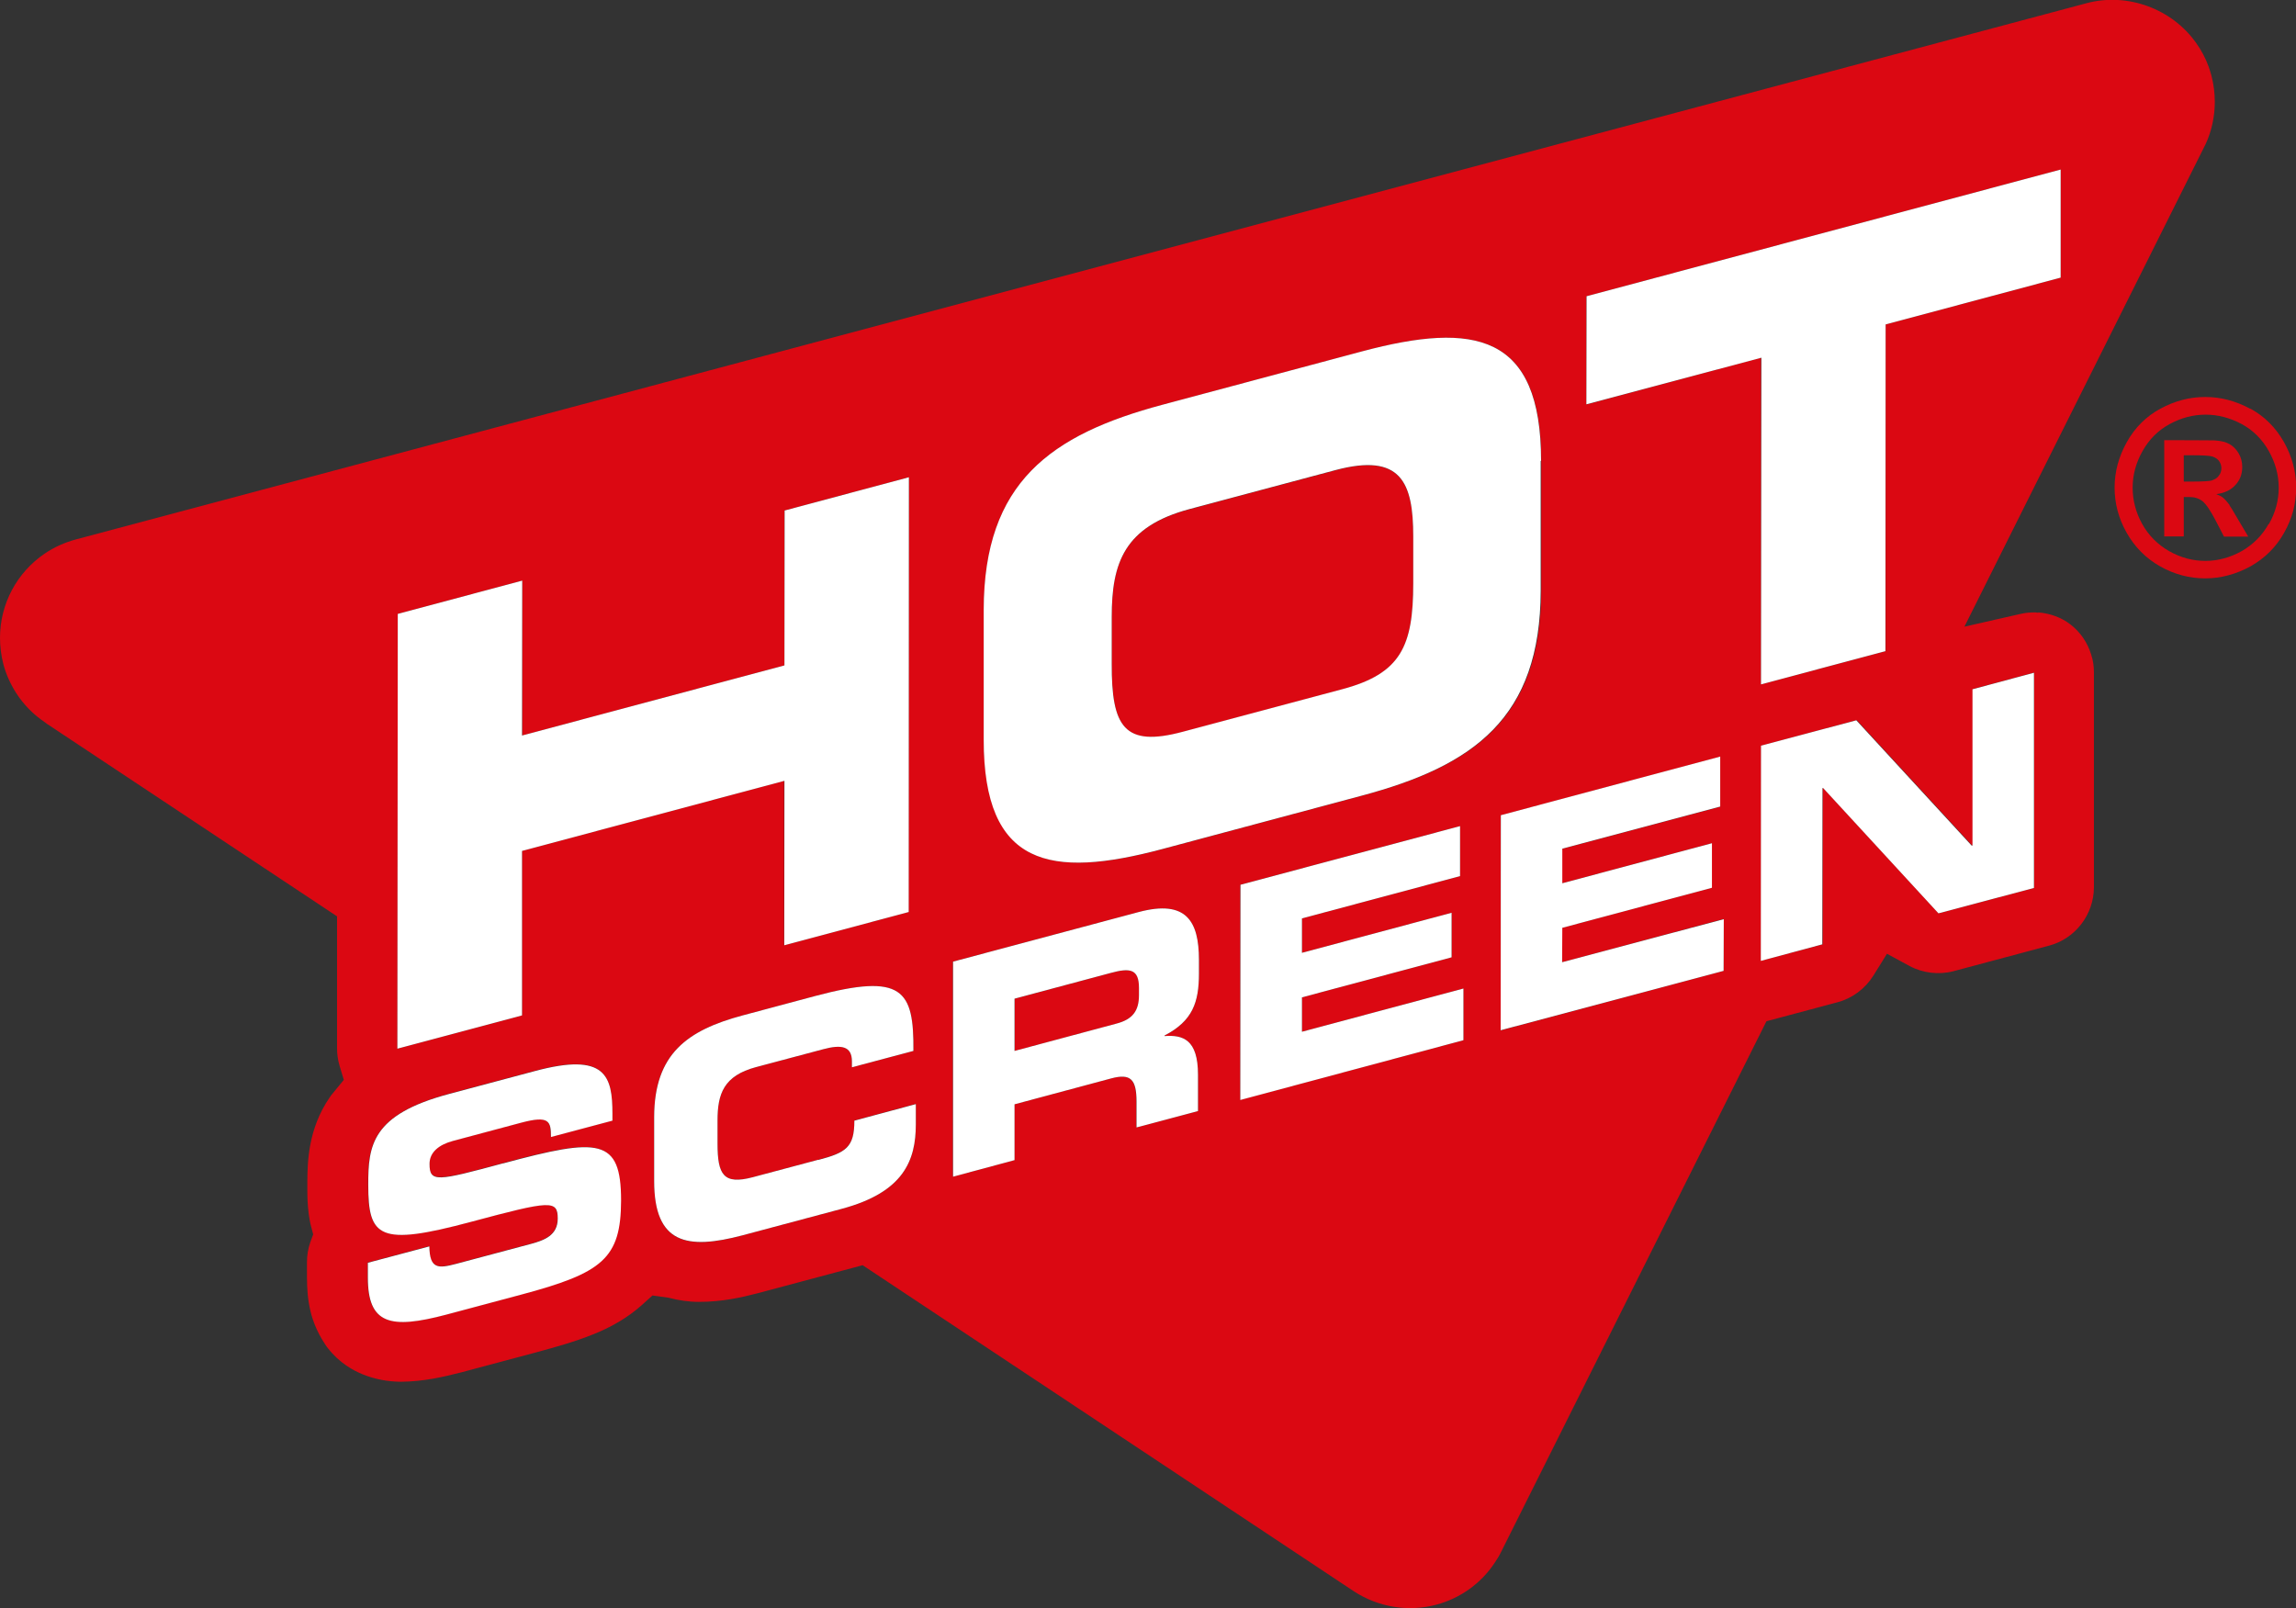 <?xml version="1.0" encoding="UTF-8"?>
<svg id="Lager_1" data-name="Lager 1" xmlns="http://www.w3.org/2000/svg" version="1.1" viewBox="0 0 122.14 85.57">
  <rect x="0" y="0" width="122.14" height="85.57" fill="#333333" stroke="none"/>
  <defs>
    <style>
      .cls-1 {
        fill: #db0812;
      }

      .cls-1, .cls-2, .cls-3 {
        stroke-width: 0px;
      }

      .cls-2 {
        fill: none;
      }

      .cls-3 {
        fill: #fff;
      }
    </style>
  </defs>
  <path class="cls-2" d="M117.78,22.56c-.61-.33-1.25-.5-1.92-.5s-1.3.17-1.91.5c-.61.33-1.09.81-1.44,1.43-.35.62-.53,1.27-.53,1.95s.17,1.32.51,1.94c.34.61.82,1.09,1.43,1.44.61.34,1.26.52,1.93.52s1.32-.17,1.93-.52c.61-.35,1.09-.83,1.43-1.44.35-.61.52-1.26.52-1.94s-.18-1.33-.53-1.95c-.35-.62-.83-1.1-1.44-1.43ZM116.85,28.53l-.43-.83c-.29-.56-.53-.91-.72-1.06-.19-.14-.43-.22-.72-.22h-.27v2.1h-1.04v-5.12h1.04c.98,0,1.52,0,1.64.01.34.03.61.1.8.2.19.11.35.27.48.49.13.22.19.46.19.73,0,.37-.12.69-.36.95-.24.26-.58.43-1.02.49.16.06.28.12.36.19.08.07.2.2.35.39.04.05.17.26.38.62l.61,1.03h-1.29Z"/>
  <path class="cls-2" d="M116.73,24.91c0-.14-.04-.27-.12-.38-.08-.11-.2-.19-.35-.24-.15-.05-.52-.07-1.11-.07h-.42v1.4h.42c.6,0,.97-.02,1.12-.07.14-.04.26-.12.34-.24.08-.11.13-.25.13-.39Z"/>
  <path class="cls-1" d="M108.44,32.6l-.17-.02c-.29,0-.52.02-.78.08l-2.99.68,12.84-25.69c.32-.7.48-1.47.48-2.23,0-.47-.06-.94-.18-1.4-.04-.17-.1-.32-.15-.48-.16-.44-.38-.86-.66-1.25-1.29-1.83-3.66-2.7-5.83-2.12L4.03,28.7c-.59.16-1.15.41-1.65.75C.89,30.46,0,32.14,0,33.93c0,.47.06.94.18,1.41.14.53.37,1.04.68,1.53.4.62.91,1.14,1.52,1.55l.12.09,15.43,10.24v7.02c0,.3.04.62.14.95l.22.73-.59.72c-.06.07-.11.13-.16.21-1.17,1.7-1.18,3.5-1.19,4.46v.15s0,.34,0,.34c0,.35.01.78.08,1.3.03.19.06.4.12.62l.11.42-.15.41c-.12.34-.18.7-.18,1.06v.79c0,.64.04,1.21.19,1.84.13.55.38,1.13.7,1.63.09.13.14.23.22.32.61.79,1.36,1.2,1.89,1.41.63.25,1.28.37,1.98.38,1.25-.01,2.28-.26,3.23-.5l3.97-1.06c1.06-.29,2.08-.57,3.04-.96,1.03-.41,1.87-.92,2.57-1.54l.59-.53.86.12c.52.14,1.06.22,1.61.22,1.25,0,2.28-.24,3.13-.46l5.58-1.49,26.15,17.36c1.28.83,2.87,1.1,4.37.7,1.27-.34,2.38-1.13,3.11-2.24.11-.17.23-.35.32-.54l14.13-28.26,3.78-1.01c.79-.21,1.47-.72,1.91-1.42l.72-1.16,1.2.65c.7.38,1.56.48,2.33.28l5.09-1.36c1.4-.37,2.38-1.65,2.39-3.1v-11.44c0-.31-.04-.63-.15-.96-.2-.64-.58-1.19-1.1-1.59-.48-.37-1.08-.59-1.72-.64ZM84.4,15.76l25.22-6.74v5.75s-9.31,2.49-9.31,2.49v17.38s-6.63,1.77-6.63,1.77v-17.38s-9.29,2.49-9.29,2.49v-5.75ZM27.7,68.87l-3.97,1.06c-2.98.79-4.17.51-4.17-1.97v-.79l3.27-.87c.01,1.21.47,1.18,1.42.93l4.01-1.07c.69-.19,1.4-.45,1.4-1.34,0-1-.38-.96-4.6.17-4.92,1.32-5.48.83-5.48-1.98,0-2.07.18-3.71,4.3-4.82l4.57-1.22c3.77-1.01,4.13.27,4.12,2.28v.36l-3.27.87c0-.84-.09-1.16-1.59-.76l-3.63.97c-.74.2-1.24.6-1.24,1.22,0,.99.4.92,3.91-.03,5.09-1.37,6.26-1.36,6.26,1.98,0,3.08-.98,3.84-5.33,5.01ZM27.77,45.27v8.75s-6.63,1.77-6.63,1.77l.02-23.13,6.62-1.77v8.24s13.95-3.73,13.95-3.73v-8.24s6.62-1.77,6.62-1.77l-.02,23.13-6.62,1.77v-8.75s-13.95,3.73-13.95,3.73ZM48.72,59.81c0,1.93-.65,3.62-3.94,4.5l-5.28,1.41c-2.95.79-4.7.47-4.7-2.89v-3.41c0-3.35,1.76-4.61,4.71-5.4l3.85-1.03c4.66-1.24,5.26-.33,5.23,2.92l-3.27.87v-.31c0-.82-.56-.91-1.53-.65l-3.57.95c-1.72.46-2.05,1.42-2.05,2.84v1.23c0,1.66.32,2.2,1.87,1.79l3.49-.93c1.48-.39,1.92-.67,1.92-2.09l3.27-.88v1.07ZM63.78,51.79c0,1.53-.33,2.52-1.83,3.3v.03c.97-.07,1.78.17,1.78,2.05v1.94s-3.28.87-3.28.87v-1.37c0-1.2-.32-1.51-1.34-1.24l-5.15,1.38v2.97l-3.27.88v-11.44s9.89-2.64,9.89-2.64c2.52-.67,3.2.49,3.2,2.54v.73ZM77.85,55.34l-11.87,3.17v-11.44s11.69-3.12,11.69-3.12v2.66s-8.41,2.25-8.41,2.25v1.83s7.96-2.13,7.96-2.13v2.37s-7.96,2.13-7.96,2.13v1.83s8.59-2.3,8.59-2.3v2.75ZM72.46,42.33l-10.61,2.84c-5.96,1.59-9.51.94-9.51-5.83v-6.9c0-6.77,3.56-9.32,9.52-10.91l10.62-2.84c5.96-1.59,9.51-.94,9.51,5.83v6.9c-.01,6.77-3.56,9.32-9.53,10.91ZM91.69,51.65l-11.86,3.17v-11.44s11.68-3.12,11.68-3.12v2.66s-8.41,2.24-8.41,2.24v1.83l7.96-2.13v2.37s-7.96,2.13-7.96,2.13v1.83s8.59-2.3,8.59-2.3v2.75ZM108.2,47.24l-5.07,1.35-6.14-6.67h-.03s0,8.32,0,8.32l-3.27.87v-11.44s5.08-1.36,5.08-1.36l6.14,6.67h.03s0-8.32,0-8.32l3.27-.88v11.44Z"/>
  <path class="cls-1" d="M59.09,51.76l-5.11,1.37v2.78s5.41-1.45,5.41-1.45c.88-.24,1.21-.7,1.21-1.52v-.38c0-1.01-.47-1.08-1.5-.8Z"/>
  <path class="cls-1" d="M71.04,25.02l-7.75,2.07c-3.49.93-4.15,2.86-4.15,5.74v2.49c0,3.35.65,4.46,3.78,3.62l8.47-2.26c3.13-.84,3.79-2.29,3.79-5.64v-2.49c0-2.88-.65-4.46-4.14-3.53Z"/>
  <g>
    <path class="cls-1" d="M119.69,21.74c-.76-.41-1.55-.62-2.38-.62s-1.62.21-2.38.62c-.76.41-1.36,1.01-1.79,1.78-.43.77-.65,1.58-.65,2.42s.21,1.64.64,2.4c.43.76,1.02,1.36,1.78,1.79.76.43,1.57.64,2.4.64s1.64-.22,2.41-.64c.76-.43,1.36-1.02,1.79-1.79.43-.76.64-1.56.64-2.4s-.22-1.65-.65-2.42c-.44-.77-1.03-1.37-1.79-1.78ZM120.68,27.88c-.34.61-.82,1.09-1.43,1.44-.61.34-1.26.52-1.93.52s-1.31-.17-1.93-.52c-.61-.35-1.09-.83-1.43-1.44-.34-.61-.51-1.26-.51-1.94s.18-1.33.53-1.95c.35-.62.83-1.1,1.44-1.43.61-.33,1.25-.5,1.91-.5s1.3.17,1.92.5c.61.33,1.09.81,1.44,1.43.35.62.53,1.27.53,1.95s-.17,1.32-.52,1.94Z"/>
    <path class="cls-1" d="M118.61,26.87c-.15-.19-.26-.32-.35-.39-.08-.07-.2-.13-.36-.19.44-.06.78-.22,1.02-.49.24-.26.36-.58.36-.95,0-.27-.06-.51-.19-.73-.13-.22-.29-.38-.48-.49-.19-.11-.46-.18-.8-.2-.12,0-.66-.01-1.64-.01h-1.04v5.12h1.04v-2.1h.27c.29,0,.53.07.72.22.19.15.43.5.72,1.06l.43.83h1.29l-.61-1.03c-.21-.37-.34-.57-.38-.62ZM117.71,25.55c-.15.05-.52.07-1.12.07h-.42v-1.4h.42c.59,0,.96.02,1.11.07.15.05.27.13.35.24.08.11.12.24.12.38s-.04.28-.13.39c-.08.12-.2.2-.34.24Z"/>
  </g>
  <path class="cls-3" d="M26.76,61.89c-3.51.95-3.91,1.03-3.91.03,0-.62.5-1.02,1.24-1.22l3.63-.97c1.5-.4,1.59-.08,1.59.76l3.27-.87v-.36c0-2.01-.35-3.29-4.12-2.28l-4.57,1.22c-4.13,1.1-4.3,2.75-4.3,4.82,0,2.81.56,3.3,5.48,1.98,4.22-1.13,4.6-1.17,4.6-.17,0,.89-.71,1.15-1.4,1.34l-4.01,1.07c-.95.25-1.4.28-1.42-.93l-3.27.87v.79c0,2.48,1.19,2.76,4.17,1.97l3.97-1.06c4.35-1.16,5.32-1.93,5.33-5.01,0-3.34-1.18-3.35-6.26-1.98Z"/>
  <path class="cls-3" d="M43.53,61.7l-3.49.93c-1.55.41-1.87-.13-1.87-1.79v-1.23c0-1.42.33-2.38,2.05-2.84l3.57-.95c.97-.26,1.53-.17,1.53.65v.31l3.27-.87c.03-3.25-.57-4.16-5.23-2.92l-3.85,1.03c-2.95.79-4.7,2.05-4.71,5.4v3.41c0,3.35,1.75,3.67,4.7,2.89l5.28-1.41c3.29-.88,3.94-2.57,3.94-4.5v-1.07s-3.27.88-3.27.88c0,1.42-.44,1.7-1.92,2.09Z"/>
  <path class="cls-3" d="M60.58,48.52l-9.88,2.64v11.44s3.27-.88,3.27-.88v-2.97l5.15-1.38c1.02-.27,1.34.04,1.34,1.24v1.37l3.27-.87v-1.94c0-1.88-.81-2.12-1.78-2.05v-.03c1.5-.78,1.83-1.77,1.83-3.3v-.73c0-2.05-.67-3.21-3.2-2.54ZM60.59,52.94c0,.82-.32,1.29-1.21,1.52l-5.41,1.45v-2.78s5.12-1.37,5.12-1.37c1.03-.28,1.5-.21,1.5.8v.38Z"/>
  <polygon class="cls-3" points="69.26 53.06 77.22 50.93 77.22 48.56 69.26 50.69 69.26 48.86 77.67 46.61 77.67 43.95 65.99 47.07 65.98 58.52 77.85 55.34 77.85 52.59 69.26 54.89 69.26 53.06"/>
  <polygon class="cls-3" points="83.11 49.36 91.07 47.23 91.07 44.86 83.11 46.99 83.11 45.15 91.51 42.91 91.51 40.25 79.84 43.37 79.83 54.81 91.69 51.65 91.7 48.9 83.1 51.19 83.11 49.36"/>
  <polygon class="cls-3" points="104.93 44.98 104.89 44.99 98.75 38.32 93.68 39.67 93.67 51.12 96.94 50.24 96.95 41.93 96.98 41.92 103.12 48.59 108.2 47.24 108.2 35.79 104.93 36.67 104.93 44.98"/>
  <polygon class="cls-3" points="41.72 50.29 48.34 48.52 48.35 25.39 41.74 27.16 41.73 35.4 27.77 39.13 27.78 30.89 21.16 32.66 21.14 55.79 27.77 54.02 27.77 45.27 41.73 41.54 41.72 50.29"/>
  <path class="cls-3" d="M81.98,24.52c0-6.77-3.54-7.42-9.51-5.83l-10.62,2.84c-5.96,1.59-9.51,4.14-9.52,10.91v6.9c-.01,6.77,3.54,7.42,9.5,5.83l10.61-2.84c5.96-1.59,9.51-4.14,9.52-10.91v-6.9ZM75.18,31.03c0,3.35-.66,4.81-3.79,5.64l-8.47,2.26c-3.13.84-3.79-.27-3.78-3.62v-2.49c0-2.87.66-4.81,4.15-5.74l7.75-2.07c3.49-.93,4.14.65,4.14,3.53v2.49Z"/>
  <polygon class="cls-3" points="93.68 36.41 100.3 34.64 100.31 17.26 109.62 14.77 109.62 9.02 84.4 15.76 84.39 21.51 93.7 19.03 93.68 36.41"/>
</svg>